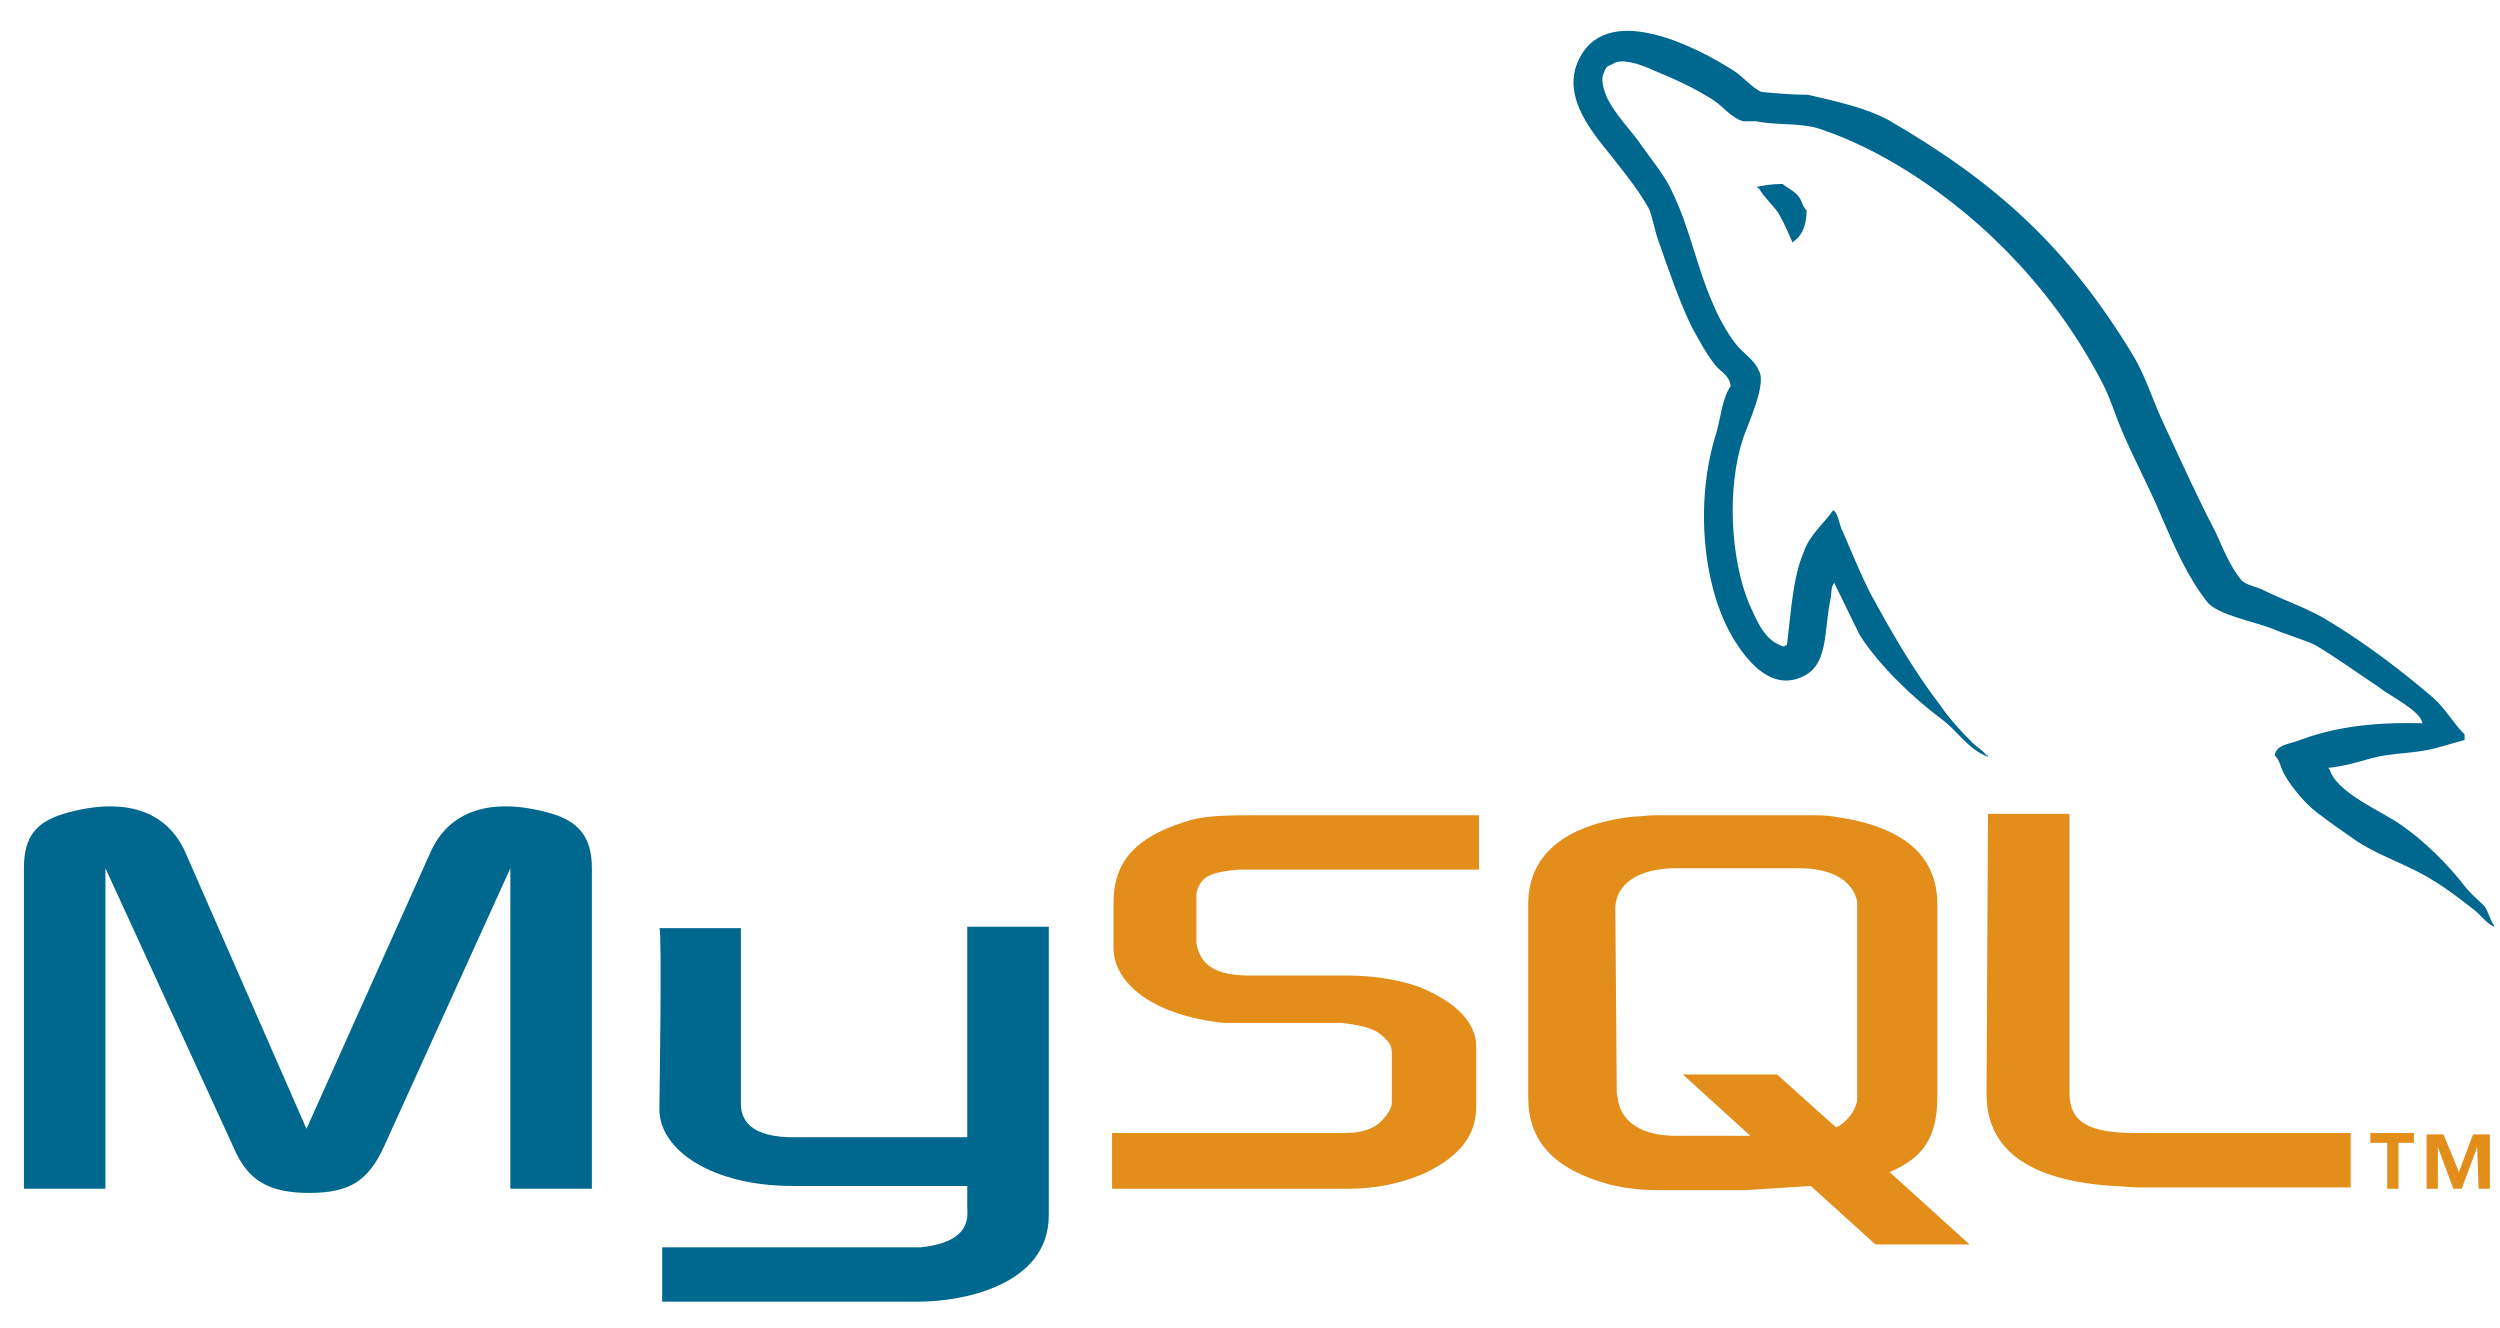 <svg width="64" height="34" viewBox="0 0 64 34" fill="none" xmlns="http://www.w3.org/2000/svg">
<path d="M0.612 30.432H2.699V22.227L5.974 29.362C6.334 30.218 6.874 30.539 7.918 30.539C8.962 30.539 9.43 30.218 9.826 29.362L13.065 22.227V30.432H15.152V22.227C15.152 21.442 14.828 21.049 14.145 20.835C12.561 20.371 11.481 20.764 11.013 21.834L7.846 28.898L4.751 21.834C4.283 20.764 3.203 20.371 1.62 20.835C0.936 21.049 0.612 21.406 0.612 22.227V30.432Z" fill="#00678F"/>
<path d="M16.88 23.761H18.967V28.256C18.967 28.506 19.039 29.077 20.191 29.112C20.803 29.112 24.726 29.112 24.762 29.112V23.725H26.849C26.849 23.725 26.849 31.075 26.849 31.11C26.849 32.93 24.582 33.322 23.538 33.322H16.952V31.931H23.574C24.906 31.788 24.762 31.11 24.762 30.896V30.361H20.299C18.212 30.361 16.88 29.433 16.88 28.399C16.88 28.292 16.952 23.796 16.88 23.761Z" fill="#00678F"/>
<path d="M62.013 18.516C60.717 18.481 59.745 18.623 58.882 18.944C58.63 19.051 58.27 19.051 58.234 19.337C58.378 19.48 58.378 19.658 58.486 19.836C58.666 20.157 59.026 20.585 59.313 20.8C59.637 21.049 59.997 21.299 60.357 21.549C60.969 21.941 61.689 22.155 62.301 22.548C62.661 22.762 63.02 23.047 63.344 23.297C63.524 23.44 63.632 23.618 63.848 23.725V23.689C63.74 23.547 63.704 23.333 63.596 23.19C63.452 23.047 63.273 22.904 63.129 22.726C62.661 22.12 62.085 21.549 61.473 21.121C60.969 20.764 59.817 20.3 59.637 19.694C59.637 19.694 59.637 19.694 59.601 19.658C59.961 19.622 60.357 19.515 60.717 19.408C61.257 19.265 61.761 19.301 62.337 19.158C62.589 19.087 62.841 19.016 63.093 18.944C63.093 18.909 63.093 18.837 63.093 18.802C62.805 18.516 62.589 18.124 62.301 17.874C61.473 17.16 60.573 16.483 59.637 15.912C59.133 15.591 58.486 15.377 57.982 15.127C57.802 15.02 57.478 14.984 57.37 14.841C57.082 14.485 56.902 14.021 56.722 13.629C56.254 12.737 55.822 11.773 55.39 10.846C55.102 10.239 54.922 9.597 54.563 9.026C52.907 6.315 51.108 4.674 48.336 3.068C47.724 2.747 47.041 2.604 46.285 2.426C45.889 2.426 45.493 2.39 45.097 2.355C44.845 2.248 44.593 1.927 44.341 1.784C43.441 1.213 41.066 -0.036 40.382 1.605C39.95 2.64 41.03 3.675 41.39 4.174C41.678 4.531 42.002 4.959 42.218 5.352C42.326 5.637 42.362 5.922 42.47 6.208C42.721 6.921 42.974 7.67 43.297 8.348C43.477 8.669 43.657 9.026 43.909 9.347C44.053 9.526 44.269 9.597 44.305 9.882C44.089 10.204 44.053 10.667 43.945 11.06C43.369 12.844 43.585 15.091 44.413 16.411C44.665 16.804 45.277 17.696 46.105 17.339C46.825 17.053 46.681 16.162 46.861 15.341C46.897 15.163 46.861 15.02 46.968 14.913V14.949C47.184 15.377 47.4 15.841 47.616 16.269C48.12 17.053 48.984 17.874 49.704 18.409C50.1 18.695 50.388 19.194 50.892 19.372V19.337C50.892 19.337 50.892 19.337 50.855 19.337C50.748 19.194 50.604 19.123 50.496 19.016C50.208 18.73 49.884 18.373 49.668 18.052C48.984 17.16 48.408 16.162 47.868 15.163C47.616 14.663 47.4 14.128 47.184 13.629C47.077 13.45 47.077 13.165 46.932 13.058C46.681 13.415 46.321 13.7 46.177 14.128C45.889 14.806 45.853 15.662 45.745 16.518C45.673 16.518 45.709 16.518 45.673 16.554C45.169 16.411 44.989 15.912 44.773 15.448C44.305 14.306 44.197 12.487 44.629 11.203C44.737 10.881 45.241 9.811 45.025 9.49C44.917 9.205 44.593 9.026 44.413 8.776C44.197 8.491 43.981 8.099 43.837 7.742C43.441 6.85 43.261 5.851 42.83 4.959C42.65 4.531 42.29 4.103 42.038 3.746C41.75 3.318 41.39 2.997 41.138 2.497C41.066 2.319 40.958 2.034 41.066 1.855C41.102 1.712 41.174 1.677 41.282 1.641C41.498 1.463 42.074 1.677 42.29 1.784C42.901 2.034 43.369 2.248 43.873 2.569C44.089 2.711 44.341 3.033 44.629 3.104C44.737 3.104 44.845 3.104 44.953 3.104C45.457 3.211 46.033 3.14 46.537 3.282C47.4 3.568 48.156 3.96 48.84 4.388C50.928 5.708 52.691 7.599 53.843 9.847C54.023 10.204 54.131 10.56 54.275 10.917C54.599 11.702 55.031 12.487 55.354 13.272C55.678 14.021 56.002 14.77 56.506 15.412C56.758 15.733 57.694 15.912 58.162 16.09C58.486 16.233 58.989 16.376 59.278 16.518C59.817 16.839 60.357 17.232 60.897 17.589C61.149 17.803 61.977 18.195 62.013 18.516Z" fill="#00678F"/>
<path d="M45.637 4.709C45.349 4.709 45.169 4.745 44.989 4.781C44.989 4.781 44.989 4.781 44.989 4.816C44.989 4.816 44.989 4.816 45.025 4.816C45.169 5.066 45.385 5.245 45.529 5.459C45.673 5.708 45.781 5.958 45.889 6.208L45.925 6.172C46.141 6.029 46.249 5.744 46.249 5.387C46.141 5.28 46.141 5.173 46.069 5.066C45.961 4.888 45.745 4.816 45.637 4.709Z" fill="#00678F"/>
<path d="M28.469 30.432H34.515C35.235 30.432 35.883 30.29 36.459 30.04C37.359 29.612 37.791 29.077 37.791 28.327V26.793C37.791 26.187 37.287 25.652 36.315 25.259C35.811 25.081 35.163 24.974 34.515 24.974H31.996C31.132 24.974 30.736 24.724 30.628 24.153C30.628 24.082 30.628 24.011 30.628 23.975V23.047C30.628 23.012 30.628 22.94 30.628 22.869C30.736 22.441 30.952 22.334 31.708 22.262C31.78 22.262 31.852 22.262 31.888 22.262H37.862V20.871H31.996C31.132 20.871 30.7 20.907 30.304 21.049C29.081 21.442 28.505 22.048 28.505 23.119V24.26C28.505 25.188 29.549 26.008 31.348 26.187C31.528 26.187 31.744 26.187 31.96 26.187H34.119C34.191 26.187 34.263 26.187 34.335 26.187C34.983 26.258 35.271 26.365 35.487 26.615C35.631 26.758 35.631 26.865 35.631 27.007V28.22C35.631 28.363 35.523 28.541 35.343 28.72C35.163 28.898 34.839 29.005 34.443 29.005C34.371 29.005 34.299 29.005 34.227 29.005H28.469V30.432Z" fill="#E38D1A"/>
<path d="M50.855 28.006C50.855 29.433 51.935 30.218 54.095 30.361C54.311 30.361 54.491 30.397 54.706 30.397H60.177V29.005H54.67C53.447 29.005 52.979 28.72 52.979 27.971V20.835H50.892L50.855 28.006Z" fill="#E38D1A"/>
<path d="M39.122 28.078V23.154C39.122 21.906 40.022 21.121 41.785 20.907C41.965 20.907 42.181 20.871 42.361 20.871H46.356C46.572 20.871 46.752 20.871 46.968 20.907C48.732 21.156 49.596 21.906 49.596 23.154V28.078C49.596 29.112 49.236 29.647 48.372 30.004L50.423 31.859H48.012L46.356 30.361L44.665 30.468H42.433C42.073 30.468 41.642 30.432 41.21 30.325C39.77 29.933 39.122 29.219 39.122 28.078ZM41.389 27.971C41.389 28.042 41.425 28.113 41.425 28.185C41.533 28.756 42.073 29.077 42.901 29.077H44.809L43.081 27.507H45.492L47.004 28.863C47.292 28.72 47.472 28.47 47.544 28.185C47.544 28.113 47.544 28.042 47.544 27.971V23.261C47.544 23.19 47.544 23.119 47.544 23.083C47.436 22.548 46.896 22.227 46.068 22.227H42.901C41.965 22.227 41.353 22.619 41.353 23.261L41.389 27.971Z" fill="#E38D1A"/>
<path d="M61.113 30.432H61.401V29.255H61.797V29.005H60.681V29.255H61.113V30.432ZM63.453 30.432H63.74V29.041H63.309L62.949 30.004L62.553 29.041H62.121V30.432H62.409V29.362L62.805 30.432H63.021L63.416 29.362L63.453 30.432Z" fill="#E38D1A"/>
</svg>